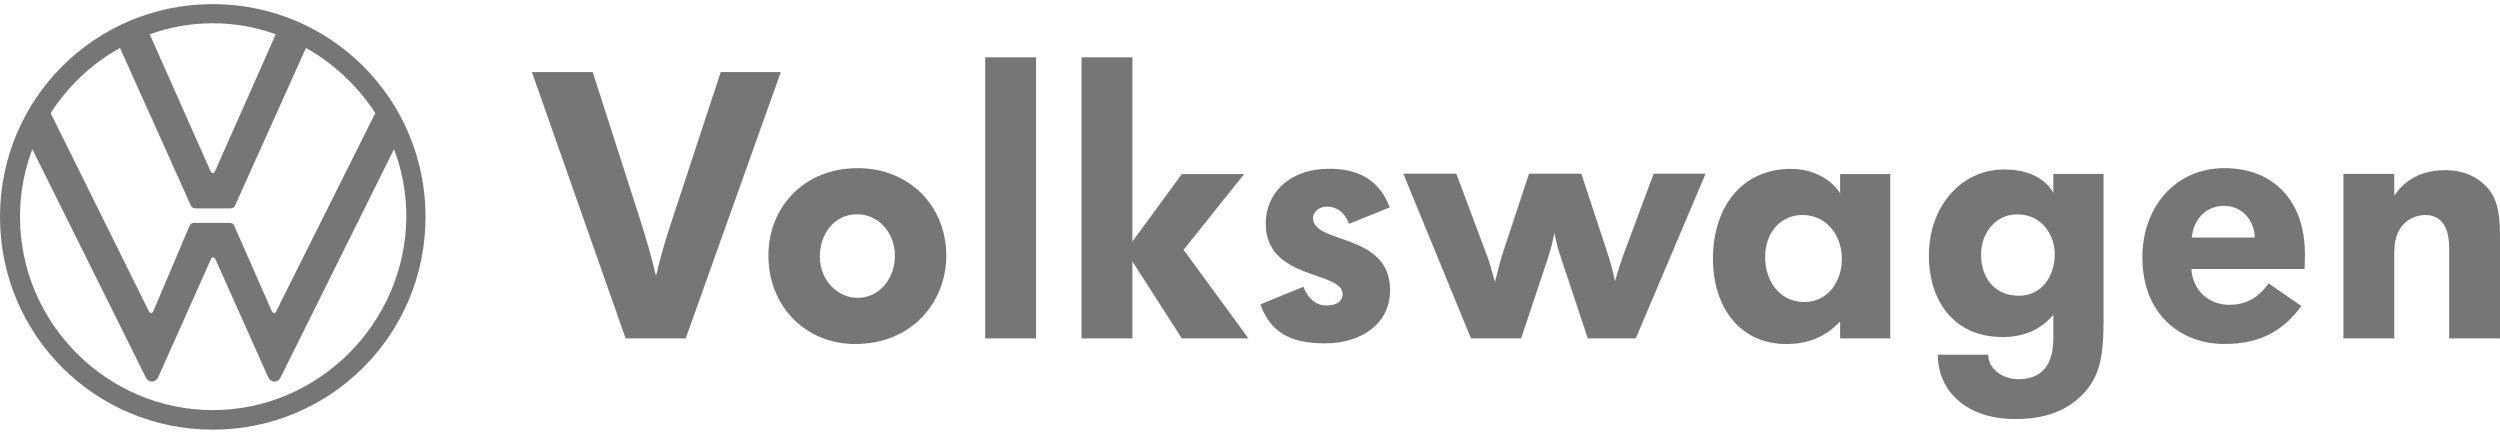 <svg width="168" height="29" viewBox="0 0 168 29" fill="none" xmlns="http://www.w3.org/2000/svg">
<path fill-rule="evenodd" clip-rule="evenodd" d="M46.08 22.741H42.041L35.744 4.842H39.831L43.074 14.941C43.456 16.128 43.793 17.331 44.084 18.546C44.372 17.309 44.685 16.225 45.069 15.067L48.434 4.842H52.471L46.08 22.741ZM60.137 17.194C60.137 18.679 59.133 20.015 57.627 20.015C56.312 20.015 55.093 18.857 55.093 17.245C55.093 15.735 56.05 14.399 57.603 14.399C59.013 14.4 60.137 15.609 60.137 17.194ZM63.59 17.194C63.59 13.798 61.072 11.299 57.626 11.299C54.053 11.299 51.638 13.9 51.638 17.17C51.638 20.645 54.197 23.118 57.459 23.118C61.384 23.118 63.59 20.193 63.59 17.194ZM66.206 22.741V3.852H69.624V22.741H66.206ZM79.418 22.741L76.097 17.567V22.741H72.68V3.852H76.097V16.232L79.418 11.698H83.606L79.539 16.786L83.894 22.741H79.418ZM89.024 23.073C86.6 23.073 85.346 22.243 84.695 20.453L87.59 19.271C87.855 20 88.413 20.529 89.122 20.529C89.807 20.529 90.224 20.251 90.224 19.774C90.224 18.163 85.057 18.867 85.057 15.017C85.057 13.004 86.624 11.341 89.318 11.341C91.304 11.341 92.695 12.096 93.391 13.935L90.654 15.043C90.318 14.162 89.733 13.884 89.17 13.884C88.73 13.884 88.24 14.162 88.24 14.665C88.24 16.427 93.415 15.622 93.415 19.495C93.416 21.738 91.519 23.073 89.024 23.073ZM109.923 22.741H106.698L104.893 17.308C104.702 16.767 104.557 16.21 104.459 15.643C104.347 16.214 104.203 16.778 104.027 17.332L102.221 22.74H98.851L94.302 11.671H97.864L99.862 17.005C100.102 17.61 100.27 18.29 100.463 18.946C100.632 18.29 100.8 17.584 100.969 17.056L102.75 11.671H106.265L107.925 16.702C108.167 17.457 108.383 18.164 108.527 18.896C108.768 18.064 109.008 17.331 109.249 16.702L111.126 11.671H114.617L109.923 22.741ZM123.774 17.397C123.774 18.91 122.835 20.296 121.245 20.296C119.606 20.296 118.618 18.909 118.618 17.268C118.618 15.58 119.702 14.447 121.124 14.447C122.739 14.448 123.774 15.808 123.774 17.397ZM127.027 22.74V11.699H123.655V12.985C123.077 12.052 121.823 11.347 120.353 11.347C117.081 11.347 115.111 13.892 115.111 17.371C115.111 20.725 116.985 23.12 120.04 23.12C121.678 23.12 122.786 22.515 123.655 21.605V22.74H127.027ZM138.081 17.075C138.081 18.563 137.191 19.873 135.678 19.873C134.091 19.873 133.128 18.74 133.128 17.102C133.128 15.641 134.114 14.404 135.557 14.404C137.287 14.404 138.081 15.892 138.081 17.075ZM141.357 21.689V11.69H137.984V12.946C137.335 11.866 136.134 11.389 134.667 11.389C131.807 11.389 129.62 13.851 129.62 17.177C129.62 20.1 131.206 22.648 134.571 22.648C135.893 22.648 137.046 22.244 137.984 21.16V22.723C137.984 24.521 137.216 25.483 135.629 25.483C134.596 25.483 133.61 24.799 133.61 23.836H130.222C130.222 26.264 132.12 28.158 135.413 28.158C137.336 28.158 138.798 27.679 139.972 26.491C141.023 25.38 141.357 24.14 141.357 21.689ZM151.517 15.96H147.288C147.408 14.734 148.23 13.833 149.463 13.833C150.745 13.835 151.517 14.909 151.517 15.96ZM154.89 17.071C154.89 13.404 152.691 11.299 149.488 11.299C146.205 11.299 143.968 13.885 143.968 17.296C143.968 21.194 146.614 23.114 149.463 23.114C151.901 23.114 153.431 22.232 154.651 20.562L152.451 19.045C151.758 20.014 150.915 20.484 149.826 20.484C148.353 20.484 147.337 19.442 147.263 18.076H154.868C154.89 17.649 154.89 17.272 154.89 17.071ZM164.583 22.741V16.622C164.583 15.613 164.271 14.449 162.978 14.449C162.308 14.449 160.896 14.855 160.896 16.924V22.74H157.478V11.686H160.896V13.144C161.397 12.414 162.379 11.435 164.294 11.435C165.64 11.435 166.509 11.937 167.06 12.515C167.734 13.22 167.999 14.125 167.999 15.739V22.741H164.583Z" fill="#767676"/>
<path d="M14.297 27.558C7.177 27.558 1.344 21.696 1.344 14.575C1.344 12.974 1.629 11.458 2.173 10.028L9.751 25.27C9.836 25.47 9.979 25.642 10.208 25.642C10.437 25.642 10.58 25.47 10.666 25.27L14.154 17.463C14.183 17.378 14.24 17.292 14.326 17.292C14.412 17.292 14.44 17.378 14.498 17.463L17.986 25.27C18.072 25.47 18.215 25.642 18.444 25.642C18.672 25.642 18.816 25.47 18.901 25.27L26.479 10.028C27.023 11.458 27.308 12.974 27.308 14.575C27.251 21.696 21.418 27.558 14.297 27.558ZM14.297 11.63C14.212 11.63 14.183 11.544 14.126 11.458L10.065 2.308C11.381 1.822 12.81 1.564 14.297 1.564C15.784 1.564 17.214 1.822 18.53 2.308L14.469 11.458C14.412 11.573 14.383 11.63 14.297 11.63ZM10.151 21.038C10.065 21.038 10.037 20.952 9.979 20.866L3.402 7.598C4.575 5.796 6.148 4.281 8.064 3.223L12.81 13.774C12.868 13.946 13.011 14.003 13.154 14.003H15.441C15.613 14.003 15.727 13.975 15.813 13.774L20.56 3.223C22.447 4.281 24.049 5.796 25.221 7.598L18.587 20.866C18.558 20.952 18.501 21.038 18.415 21.038C18.329 21.038 18.301 20.952 18.244 20.866L15.756 15.204C15.67 15.004 15.556 14.976 15.384 14.976H13.096C12.925 14.976 12.81 15.004 12.725 15.204L10.323 20.866C10.294 20.952 10.237 21.038 10.151 21.038ZM14.297 28.873C22.218 28.873 28.595 22.496 28.595 14.575C28.595 6.654 22.218 0.277 14.297 0.277C6.376 0.277 -0 6.654 -0 14.575C-0 22.496 6.376 28.873 14.297 28.873Z" fill="#767676"/>
</svg>
